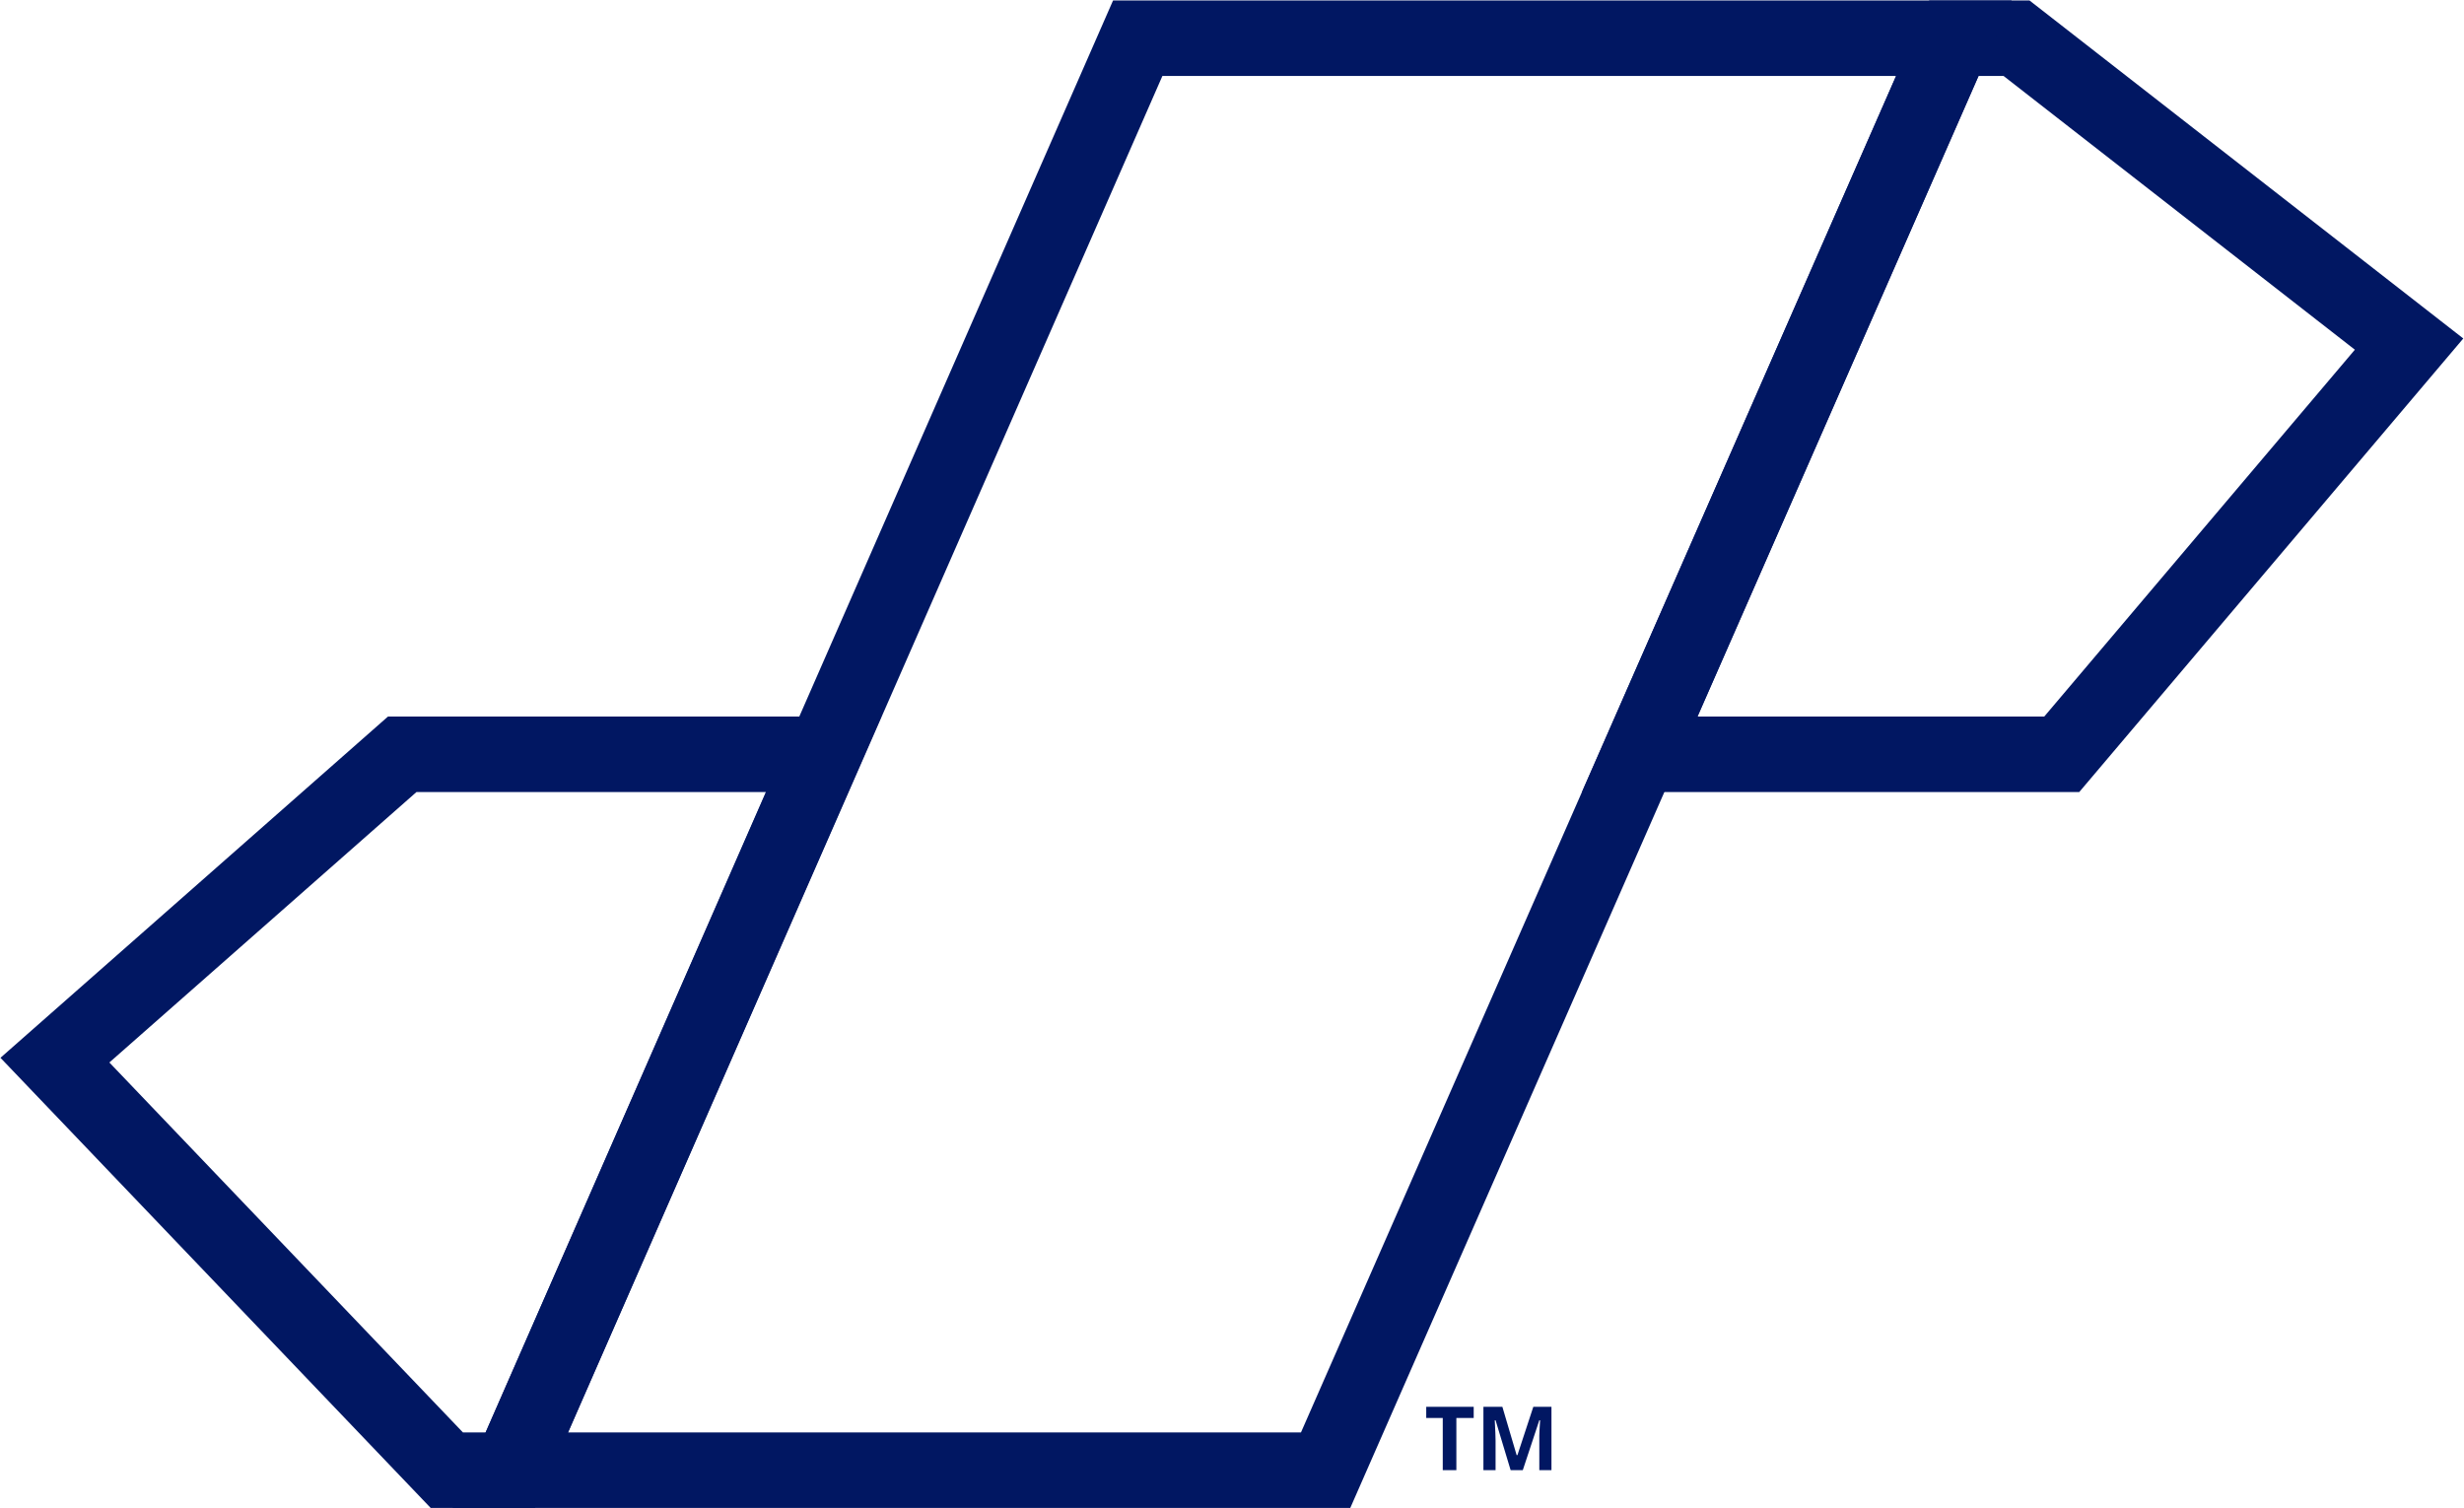 <svg version="1.2" xmlns="http://www.w3.org/2000/svg" viewBox="0 0 1521 931" width="1521" height="931">
	<title>SRDX_BIG</title>
	<style>
		.s0 { fill: none;stroke: #011762;stroke-width: 46.6 } 
		.s1 { fill: #011762 } 
	</style>
	<path class="s0" d="m275.8 907.5h39.2l193.4-441.9h-260.1l-214.4 188.8z"/>
	<path class="s0" d="m1272.7 465.6h-260.5l193.9-442h38.7l242.3 188.8z"/>
	<path class="s0" d="m818.3 907.5h-503.3l387.3-883.9h503.8z"/>
	<path class="s1" d="m940 907.5l10.2-30.8h0.5q-0.5 7.5-0.5 9.4 0 1.4 0 2.8v18.6h7.5v-39.1h-11.2l-9.8 29.8h-0.5l-8.8-29.8h-11.7v39.1h7.5v-18.2q0-3.2-0.5-12.6h0.5l9.3 30.8zm-41 0h-8.4v-32.2h-10.2v-6.9h29.3v6.9h-10.7z"/>
</svg>
